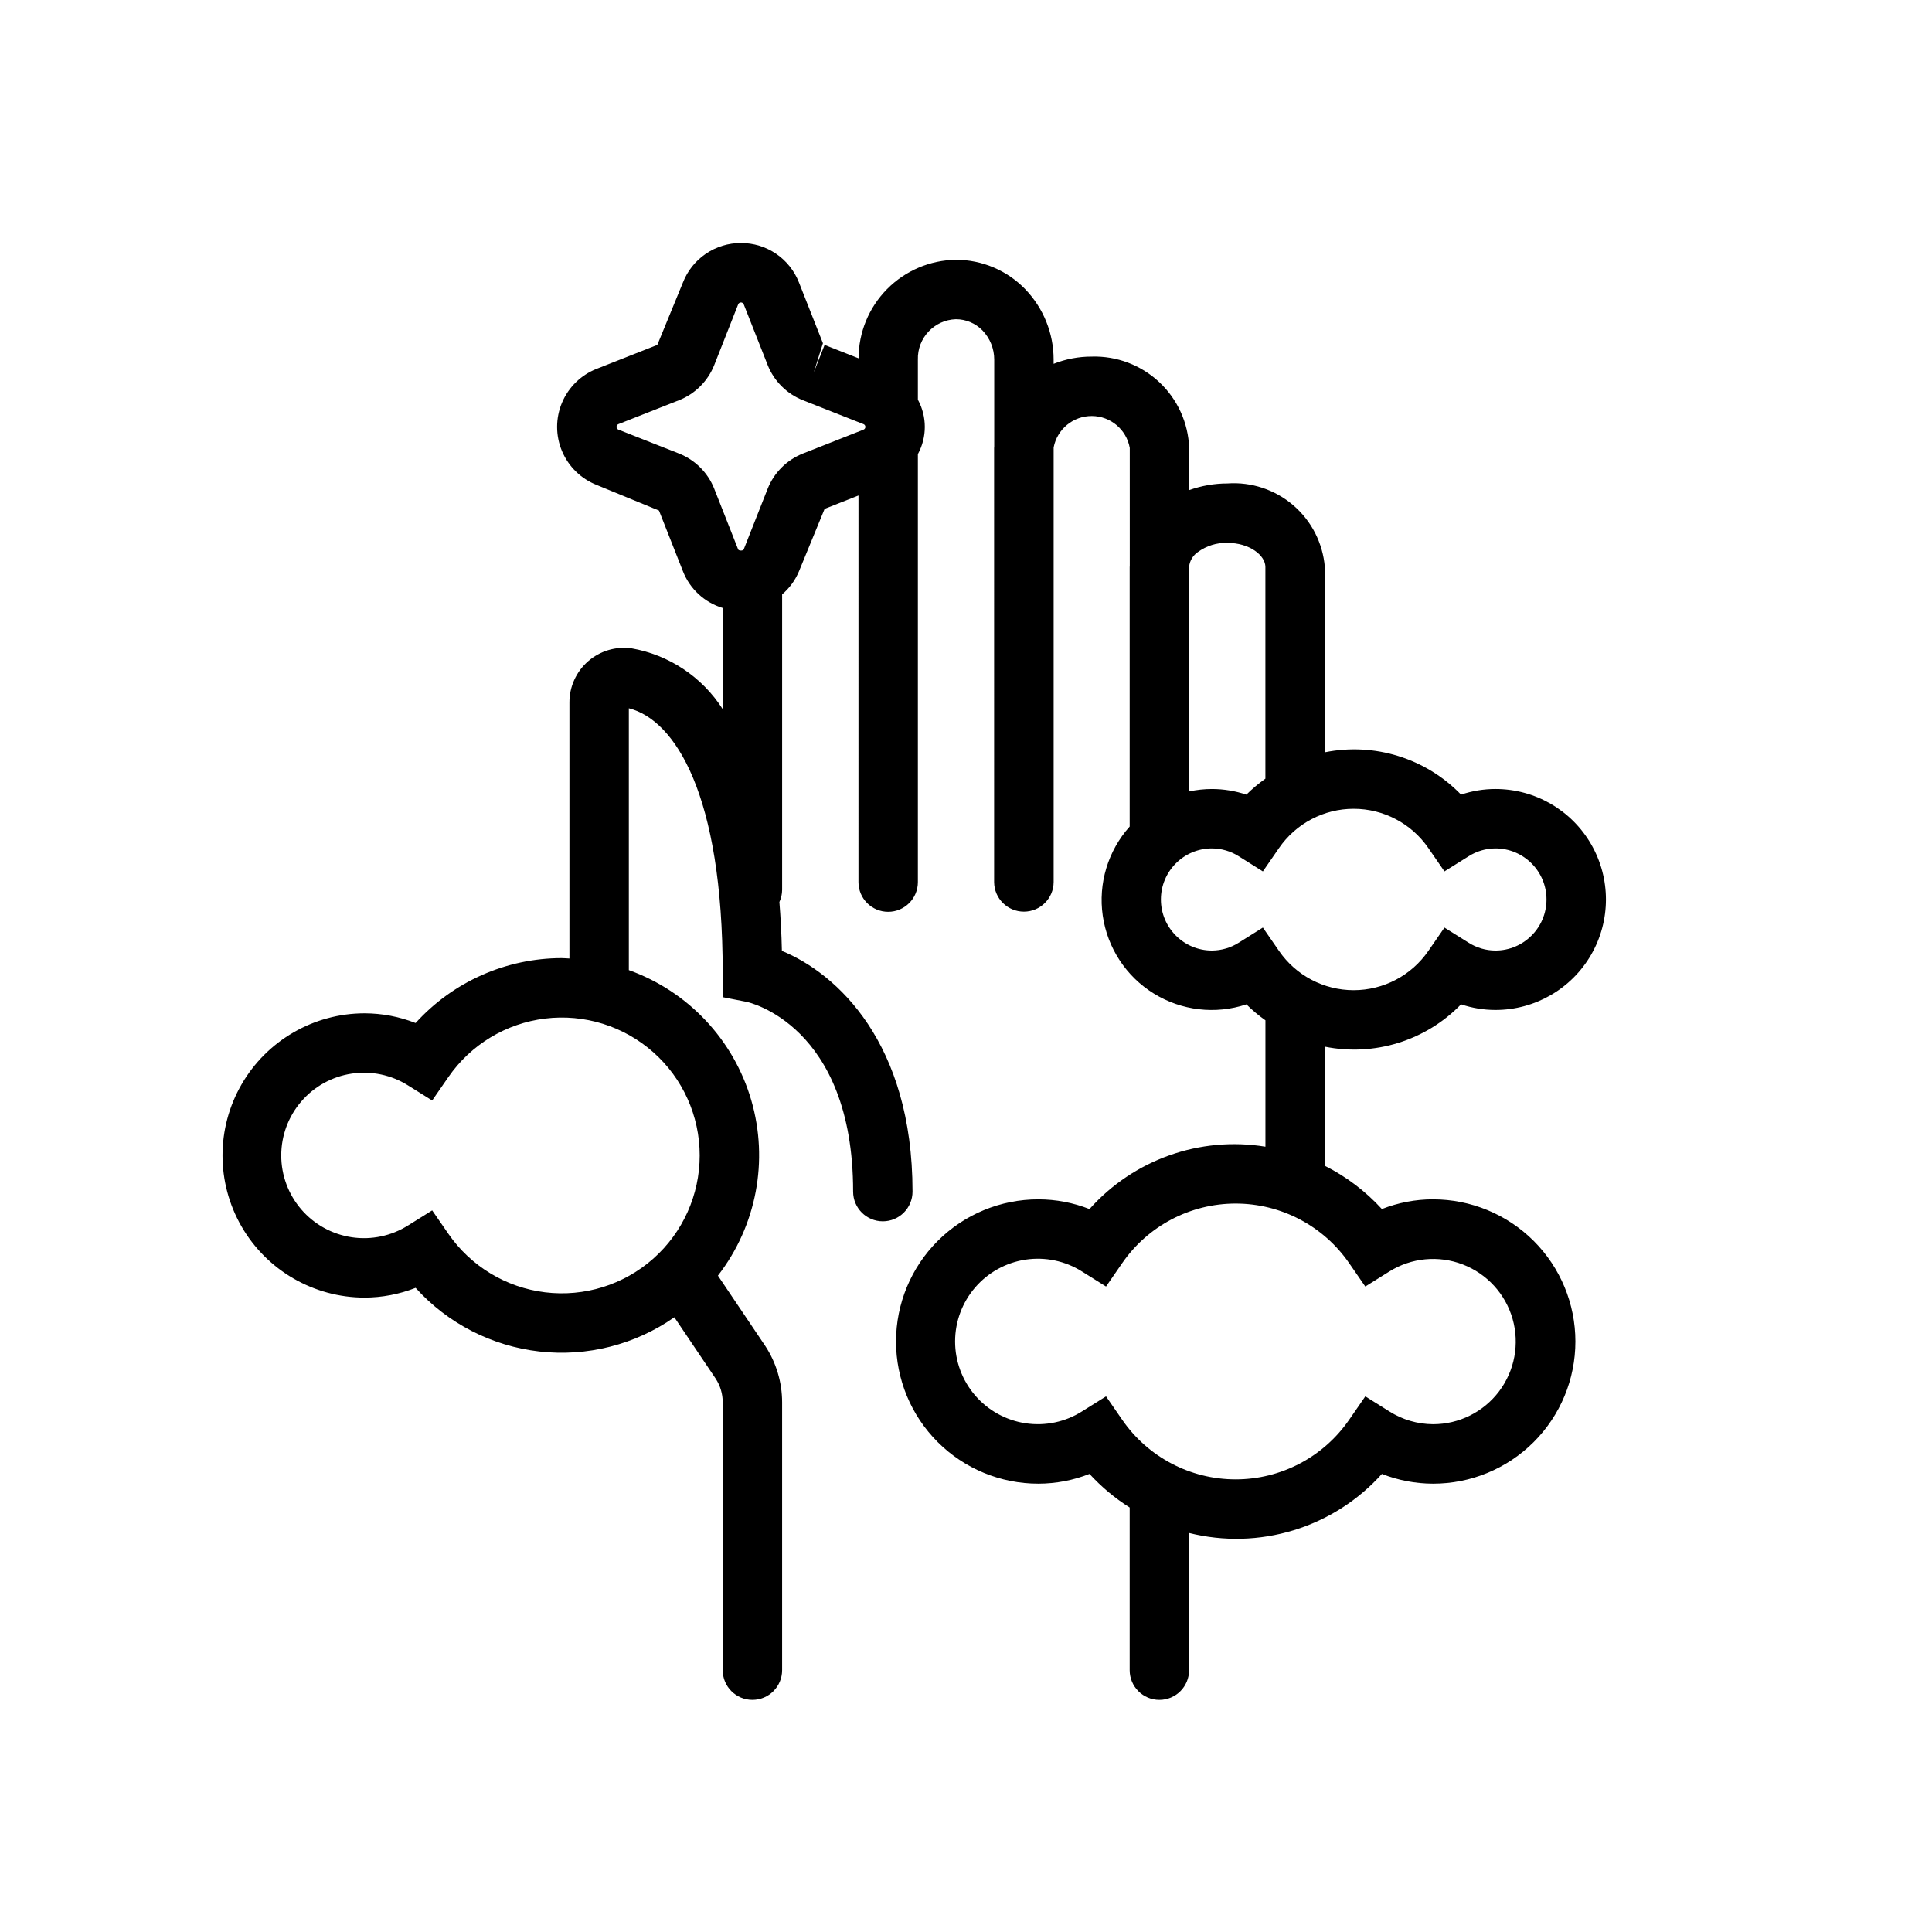 <?xml version="1.0" encoding="UTF-8"?>
<!-- The Best Svg Icon site in the world: iconSvg.co, Visit us! https://iconsvg.co -->
<svg fill="#000000" width="800px" height="800px" version="1.1" viewBox="144 144 512 512" xmlns="http://www.w3.org/2000/svg">
 <path d="m523.76 461.83c-4.637 0.004-9.234 0.879-13.547 2.578-4.301-4.711-9.43-8.598-15.129-11.469l0.004-0.082 0.004-31.484c13.156 2.648 26.762-1.578 36.102-11.219 2.938 0.988 6.016 1.492 9.117 1.492 10.457 0 20.125-5.578 25.355-14.637 5.231-9.059 5.231-20.219 0-29.277-5.231-9.062-14.898-14.641-25.355-14.641-3.102 0-6.18 0.504-9.117 1.492-9.34-9.641-22.945-13.867-36.102-11.219v-49.121c-0.535-6.34-3.543-12.219-8.375-16.355-4.832-4.141-11.102-6.215-17.449-5.769-3.453 0.004-6.879 0.598-10.133 1.766v-11.191c-0.23-6.629-3.082-12.898-7.926-17.43-4.844-4.535-11.285-6.965-17.918-6.762-3.449-0.004-6.863 0.645-10.07 1.914v-1.121c0.004-6.957-2.691-13.645-7.519-18.652-4.816-4.984-11.449-7.797-18.379-7.793-6.867 0.09-13.422 2.883-18.246 7.766-4.824 4.887-7.535 11.473-7.543 18.34l-9.004-3.551-2.887 7.328 2.445-7.773-6.348-16.09c-1.207-3.094-3.32-5.75-6.066-7.617-2.746-1.867-5.988-2.859-9.309-2.848h-0.004c-3.32-0.012-6.566 0.98-9.312 2.848-2.746 1.867-4.859 4.523-6.066 7.617l-6.785 16.535-16.086 6.344v-0.004c-4.141 1.633-7.449 4.867-9.176 8.969-1.727 4.102-1.727 8.727 0 12.832 1.727 4.102 5.035 7.332 9.176 8.965l16.527 6.789 6.344 16.082c1.836 4.691 5.723 8.281 10.543 9.738v26.809c-5.441-8.531-14.219-14.383-24.188-16.121-4.156-0.57-8.352 0.691-11.504 3.453-3.152 2.766-4.953 6.762-4.93 10.953v67.801c-0.676-0.027-1.344-0.102-2.027-0.102v-0.004c-14.762 0.012-28.832 6.258-38.738 17.199-4.316-1.699-8.914-2.57-13.551-2.574-13.445 0.02-25.863 7.203-32.578 18.852-6.719 11.648-6.719 25.992 0 37.641 6.715 11.648 19.133 18.832 32.578 18.852 4.637-0.008 9.234-0.883 13.551-2.582 8.516 9.43 20.184 15.426 32.809 16.863 12.625 1.434 25.344-1.789 35.762-9.066l10.938 16.238v0.004c1.227 1.859 1.879 4.043 1.879 6.273v71.004-0.004c0 4.348 3.523 7.871 7.871 7.871 4.348 0 7.871-3.523 7.871-7.871v-71c-0.008-5.316-1.57-10.512-4.488-14.953l-12.523-18.598c10.223-13.195 13.504-30.484 8.832-46.504-4.668-16.02-16.73-28.836-32.441-34.469v-69.387c12.301 3.113 24.875 22.926 24.875 70.078v6.481l6.363 1.246c0.281 0.055 28.199 6.035 28.199 50.285 0 4.348 3.523 7.871 7.871 7.871 4.348 0 7.871-3.523 7.871-7.871 0-39.523-20.051-57.793-34.621-63.797-0.098-4.594-0.336-8.875-0.66-12.961h0.004c0.469-1.008 0.711-2.106 0.719-3.215v-78.293c1.953-1.668 3.484-3.769 4.473-6.141l6.789-16.527 8.973-3.539-0.004 102.45c0 4.348 3.523 7.875 7.871 7.875s7.875-3.527 7.875-7.875v-113.42c2.449-4.496 2.449-9.93 0-14.426v-10.621c-0.164-5.734 4.344-10.52 10.078-10.703 2.66 0.004 5.207 1.082 7.059 2.992 1.988 2.074 3.098 4.836 3.094 7.711v23.113c0 0.098-0.031 0.188-0.031 0.285l0.004 115.1c0.047 4.328 3.574 7.809 7.902 7.801 4.328-0.008 7.84-3.504 7.871-7.832v-115.19c0.934-4.856 5.195-8.355 10.137-8.324 4.945 0.031 9.164 3.586 10.035 8.449v31.355c0 0.066-0.023 0.129-0.023 0.195v68.793c-5.758 6.434-8.371 15.09-7.133 23.633s6.199 16.102 13.547 20.633c7.348 4.535 16.328 5.578 24.52 2.856 1.562 1.543 3.25 2.961 5.043 4.227v33.496c-17.344-2.836-34.934 3.402-46.625 16.527-4.312-1.699-8.906-2.574-13.543-2.578-10.004-0.012-19.598 3.949-26.676 11.016-7.074 7.066-11.051 16.656-11.051 26.66 0 10 3.977 19.59 11.051 26.656 7.078 7.066 16.672 11.031 26.676 11.016 4.637-0.008 9.23-0.883 13.543-2.582 3.141 3.426 6.719 6.422 10.648 8.902v43.109c0 4.348 3.523 7.871 7.871 7.871 4.348 0 7.871-3.523 7.871-7.871v-36.359c9.137 2.281 18.723 2.031 27.727-0.73 9.004-2.758 17.086-7.918 23.375-14.922 4.312 1.699 8.91 2.574 13.547 2.582 10 0.016 19.594-3.949 26.672-11.016 7.078-7.066 11.055-16.656 11.055-26.656 0-10.004-3.977-19.594-11.055-26.66s-16.672-11.027-26.672-11.016zm-194.33-11.633-0.004 0.004c0.004 10.461-4.477 20.422-12.309 27.359-7.832 6.938-18.262 10.184-28.648 8.918-10.383-1.266-19.73-6.922-25.664-15.535l-4.273-6.18-6.371 3.981h-0.004c-4.441 2.801-9.746 3.918-14.941 3.141-5.195-0.777-9.941-3.391-13.367-7.371-3.43-3.981-5.316-9.059-5.316-14.312s1.887-10.332 5.316-14.312c3.426-3.981 8.172-6.598 13.367-7.371 5.195-0.777 10.5 0.336 14.941 3.141l6.371 3.981 4.273-6.18h0.004c5.934-8.613 15.281-14.27 25.664-15.535 10.387-1.266 20.816 1.98 28.648 8.918 7.832 6.934 12.312 16.898 12.309 27.359zm27.309-185.99v0.004c-4.25 1.691-7.613 5.059-9.301 9.309l-6.348 16.082c-0.16 0.398-1.316 0.398-1.469 0l-6.34-16.074h0.004c-1.688-4.258-5.059-7.633-9.316-9.324l-16.086-6.344c-0.301-0.117-0.5-0.406-0.5-0.73 0-0.32 0.199-0.613 0.5-0.73l16.102-6.352v0.004c4.246-1.695 7.609-5.062 9.297-9.309l6.344-16.09c0.117-0.305 0.41-0.5 0.734-0.5s0.613 0.195 0.734 0.5l6.348 16.09h-0.004c1.688 4.246 5.051 7.613 9.301 9.309l16.102 6.352v-0.004c0.297 0.121 0.496 0.41 0.496 0.73 0 0.324-0.199 0.613-0.496 0.73zm104.71 26.094c2.262-1.66 5.012-2.516 7.816-2.438 5.941 0 10.078 3.359 10.078 6.379v56.113c-1.793 1.27-3.481 2.684-5.043 4.231-2.938-0.984-6.016-1.488-9.117-1.492-2.031 0.004-4.059 0.219-6.051 0.645v-59.629c0.184-1.547 1.027-2.934 2.316-3.809zm10.855 103.51c-2.129 1.355-4.598 2.078-7.121 2.094-7.473 0-13.531-6.059-13.531-13.535 0-7.473 6.059-13.535 13.531-13.535 2.523 0.016 4.992 0.738 7.121 2.094l6.371 4.004 4.281-6.195c4.481-6.512 11.879-10.402 19.785-10.402s15.305 3.891 19.785 10.402l4.273 6.188 6.371-3.988c2.133-1.363 4.606-2.094 7.137-2.102 7.473 0 13.531 6.062 13.531 13.535 0 7.477-6.059 13.535-13.531 13.535-2.531-0.008-5.004-0.734-7.137-2.098l-6.371-3.988-4.273 6.188v-0.004c-4.481 6.512-11.879 10.402-19.785 10.402s-15.305-3.891-19.785-10.402l-4.281-6.195zm51.453 127.62c-4.098-0.023-8.102-1.199-11.562-3.391l-6.371-3.988-4.273 6.188h-0.004c-6.816 9.898-18.066 15.809-30.082 15.809s-23.266-5.91-30.082-15.809l-4.273-6.188-6.371 3.988c-4.445 2.805-9.746 3.922-14.941 3.144-5.195-0.777-9.941-3.394-13.371-7.371-3.43-3.981-5.316-9.059-5.316-14.312s1.887-10.332 5.316-14.312c3.43-3.981 8.176-6.598 13.371-7.375 5.195-0.773 10.496 0.34 14.941 3.144l6.371 3.988 4.273-6.188c6.816-9.895 18.066-15.805 30.082-15.805s23.266 5.91 30.082 15.805l4.273 6.188 6.371-3.988h0.004c5.832-3.644 13.039-4.332 19.457-1.863s11.305 7.812 13.195 14.422c1.887 6.613 0.559 13.73-3.586 19.219s-10.629 8.707-17.504 8.695z"/>
</svg>